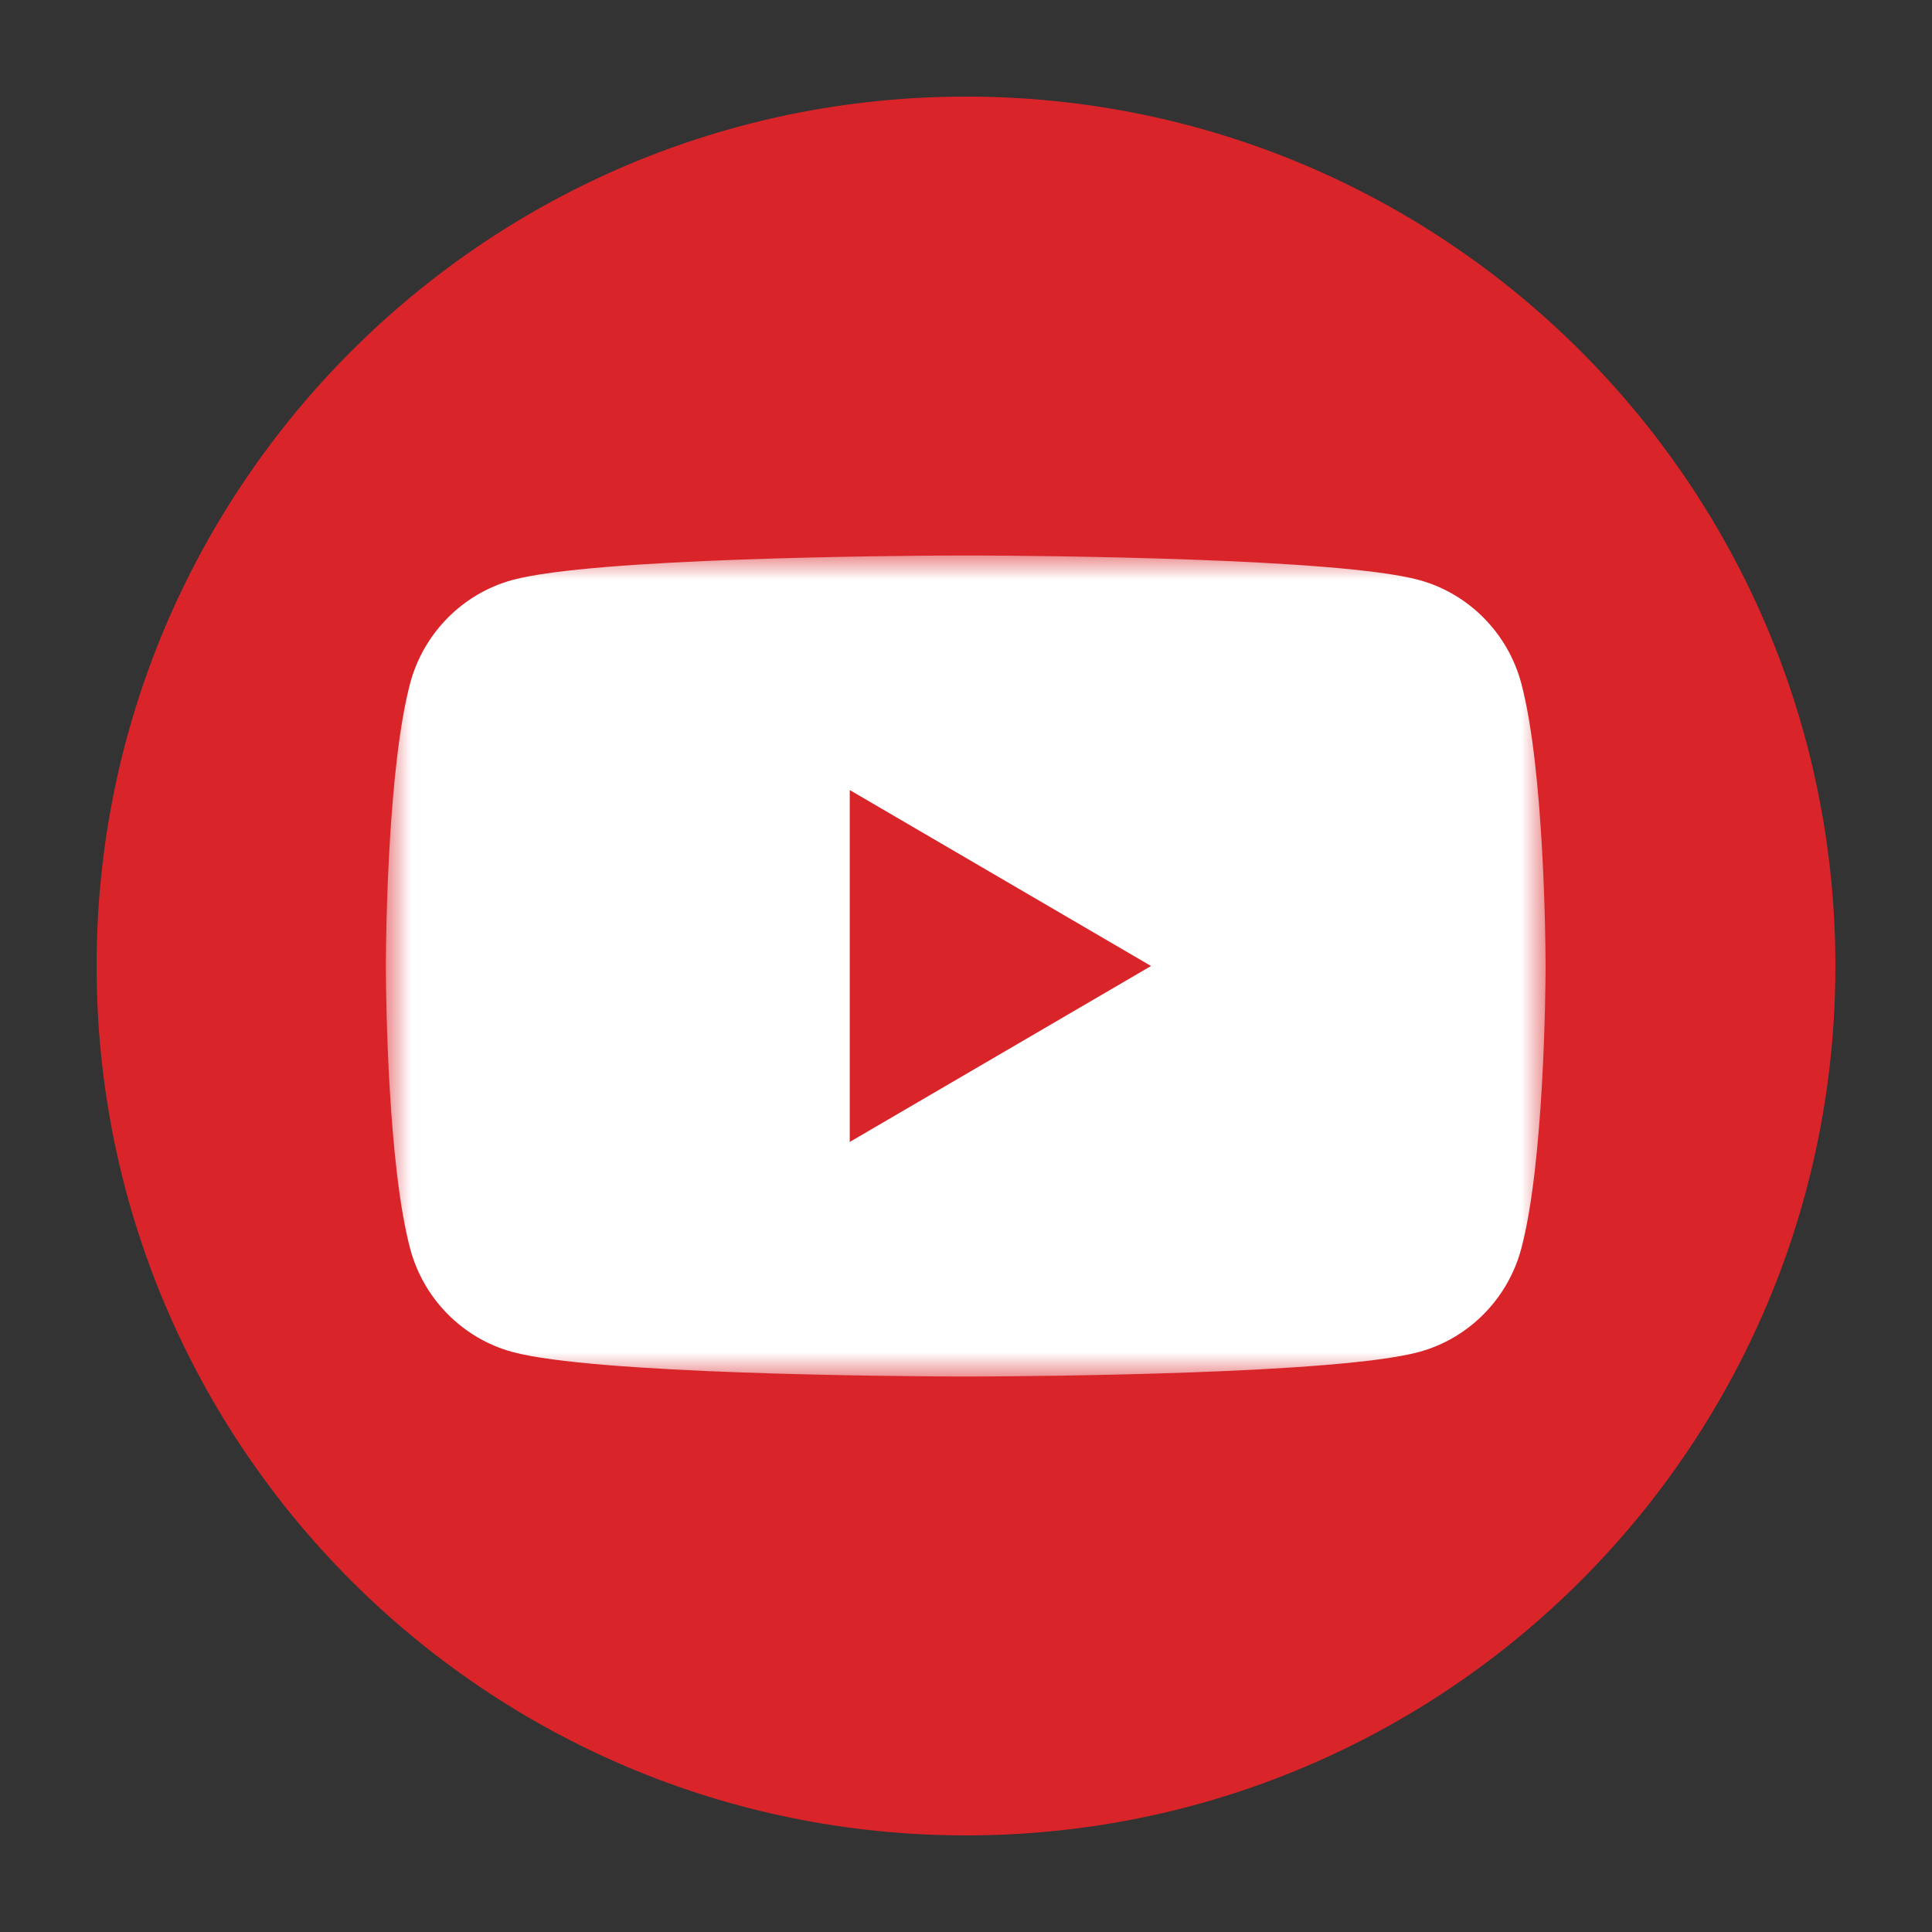 <?xml version="1.0" encoding="UTF-8"?>
<svg width="40px" height="40px" viewBox="0 0 40 40" version="1.1" xmlns="http://www.w3.org/2000/svg" xmlns:xlink="http://www.w3.org/1999/xlink">
    <rect x="0" y="0" width="40" height="40" fill="#333333" stroke="none"/>
    <title>image_social_color_youtube</title>
    <defs>
        <polygon id="path-1" points="0 0 24 0 24 17 0 17"></polygon>
    </defs>
    <g id="Symbols" stroke="none" stroke-width="1" fill="none" fill-rule="evenodd">
        <g id="Group" transform="translate(2, 2)">
            <path d="M36,18 C36,27.941 27.941,36 18,36 C8.059,36 0,27.941 0,18 C0,8.059 8.059,0 18,0 C27.941,0 36,8.059 36,18" id="Fill-1" fill="#D9252A"></path>
            <g id="Group-3" transform="translate(6, 9.5)">
                <mask id="mask-2" fill="white">
                    <use xlink:href="#path-1"></use>
                </mask>
                <g id="Clip-2"></g>
                <path d="M12.233,0.001 C13.528,0.006 19.702,0.054 21.375,0.507 C22.408,0.787 23.222,1.61 23.498,2.654 C23.97,4.434 23.998,8.029 24,8.458 L24,8.542 C23.998,8.971 23.97,12.566 23.498,14.345 C23.222,15.39 22.408,16.213 21.375,16.492 C19.702,16.946 13.528,16.994 12.233,16.999 L11.755,16.999 C10.46,16.994 4.286,16.946 2.613,16.492 C1.58,16.213 0.766,15.39 0.49,14.345 C0.034,12.624 -0.008,9.201 -0.011,8.593 L-0.011,8.406 C-0.008,7.798 0.034,4.376 0.49,2.654 C0.766,1.61 1.58,0.787 2.613,0.507 C4.286,0.054 10.46,0.006 11.755,0.001 Z M9.593,4.857 L9.593,12.143 L15.831,8.5 L9.593,4.857 Z" id="Combined-Shape" fill="#FFFFFF" mask="url(#mask-2)"></path>
            </g>
        </g>
    </g>
</svg>